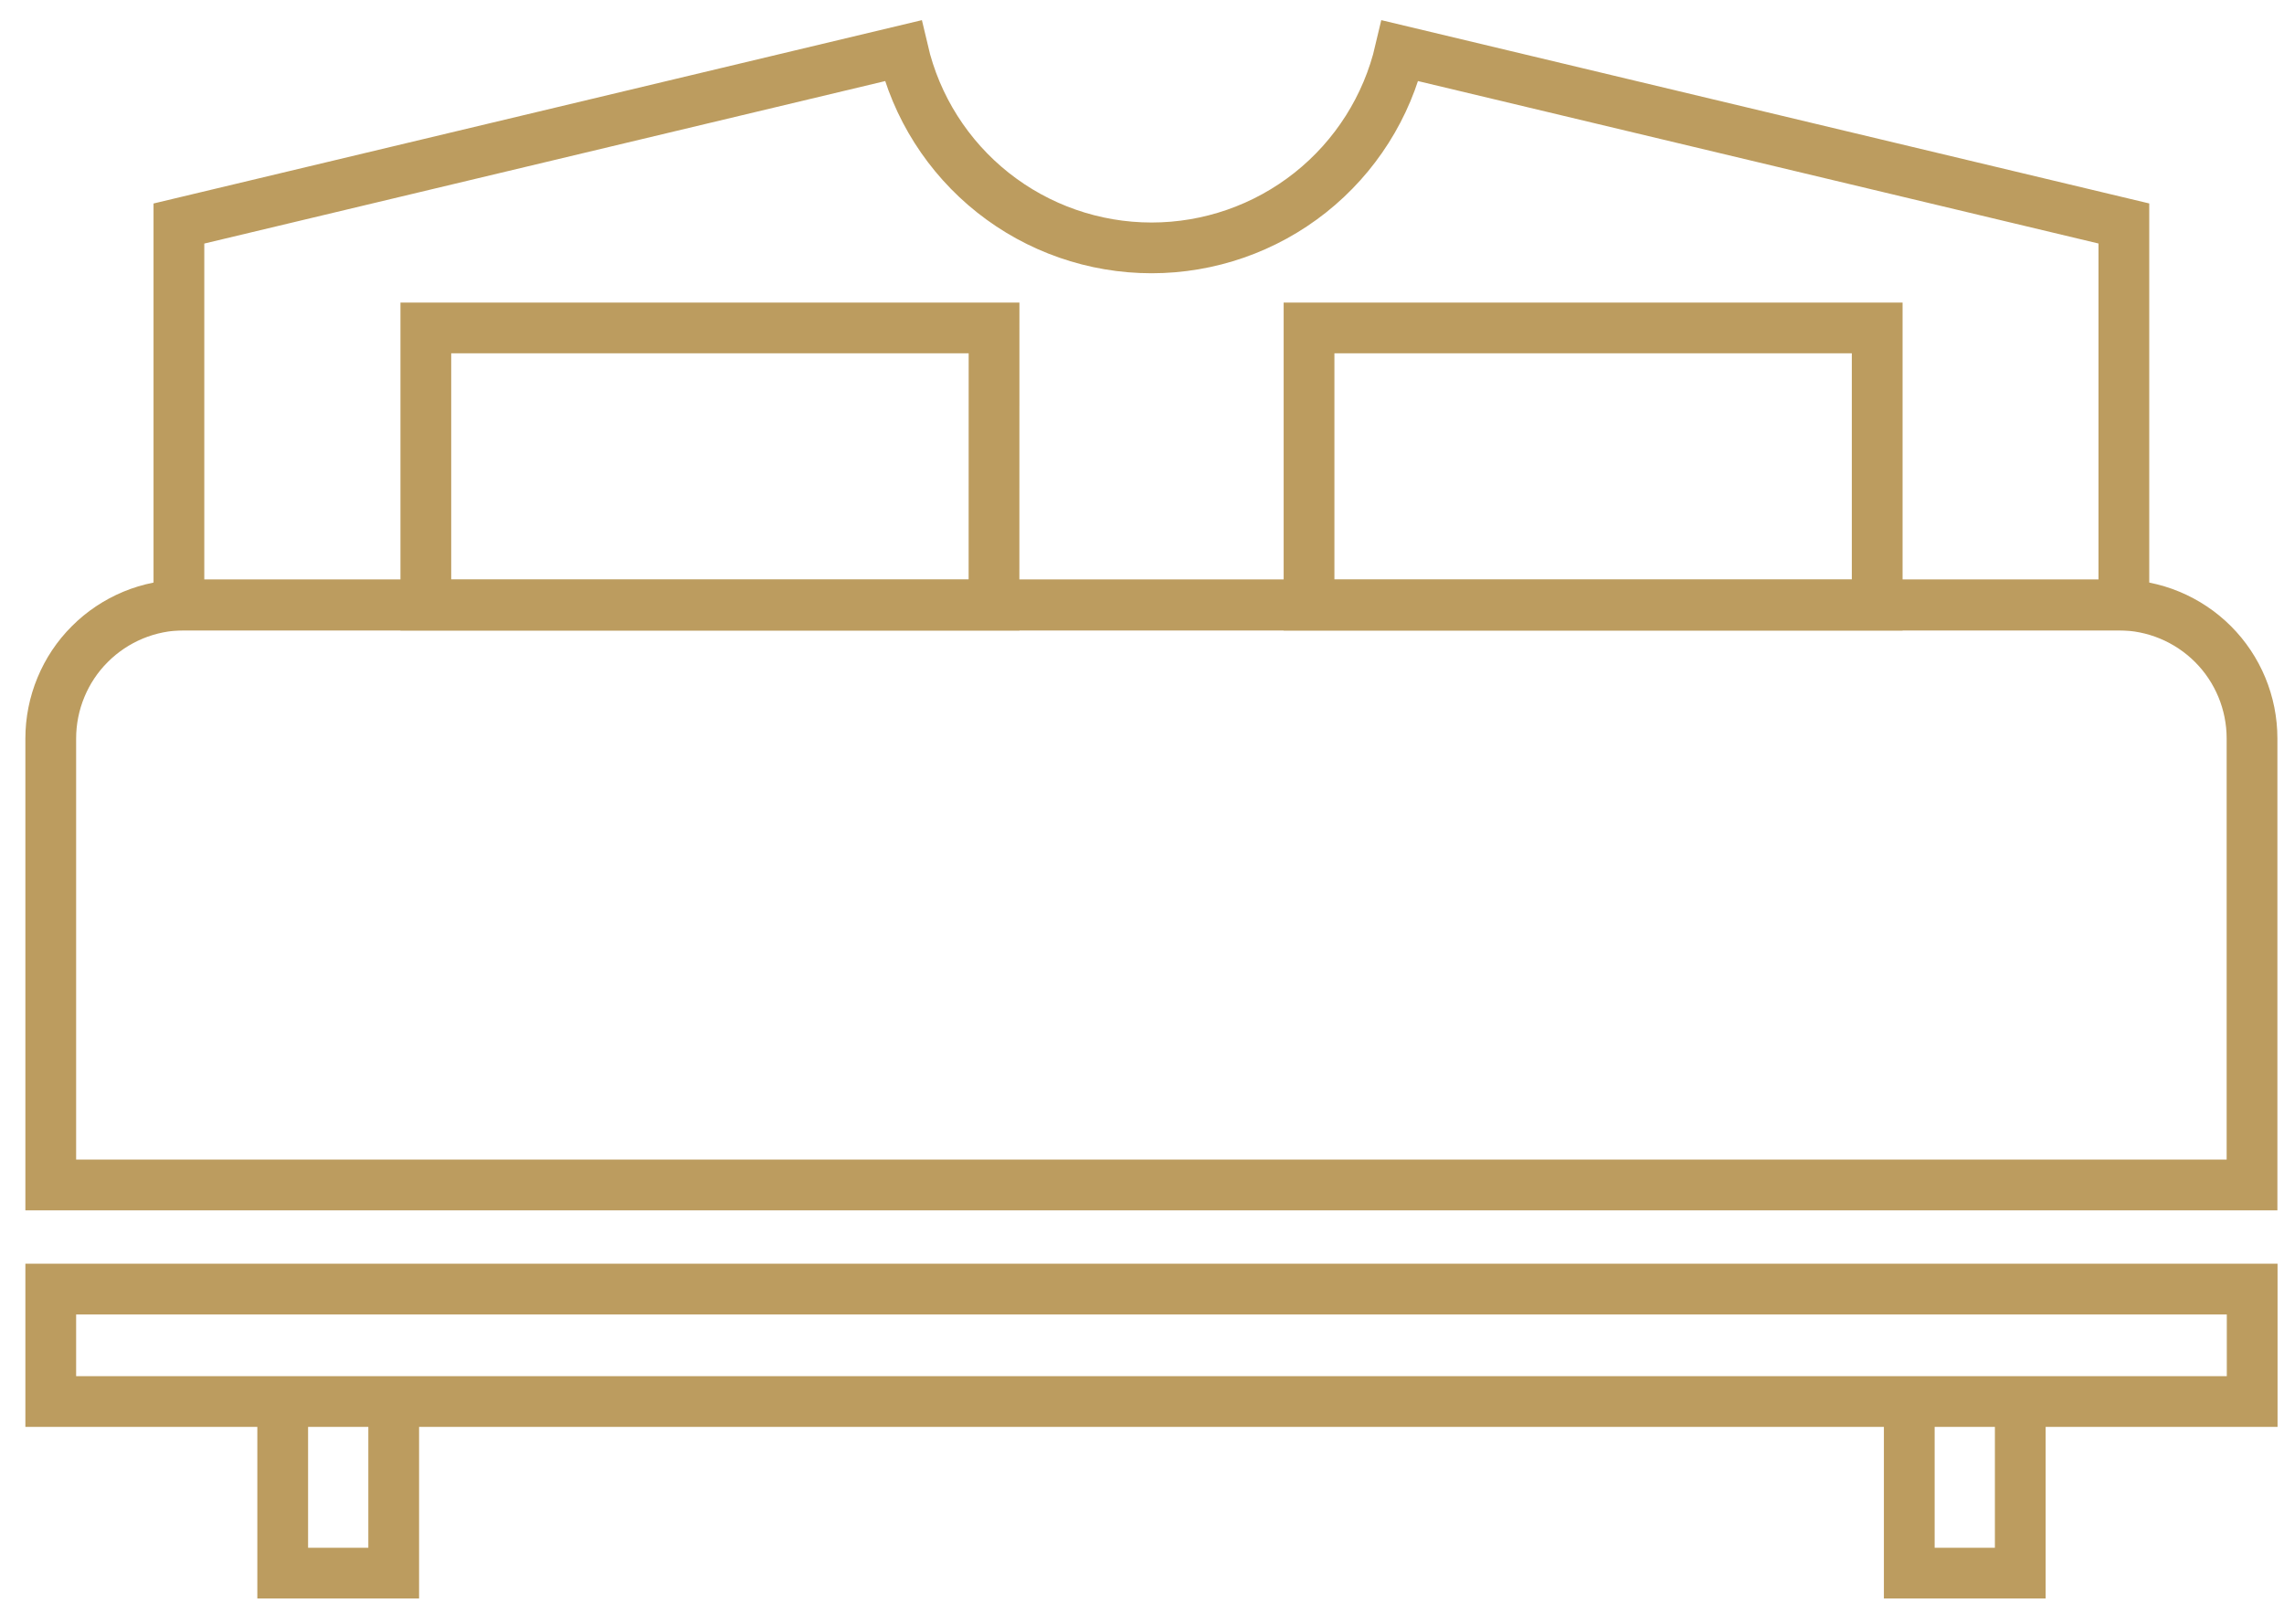 <?xml version="1.0" encoding="UTF-8"?> <svg xmlns="http://www.w3.org/2000/svg" width="45" height="32" viewBox="0 0 45 32" fill="none"><g clip-path="url(#clip0_178_2172)"><path d="M3.63 11.922H41.74C42.438 11.922 43.106 12.199 43.6 12.692C44.093 13.185 44.37 13.854 44.37 14.552V23.352H1V14.554C1 14.208 1.068 13.866 1.2 13.547C1.332 13.227 1.525 12.937 1.77 12.693C2.014 12.448 2.304 12.255 2.623 12.122C2.942 11.99 3.284 11.922 3.63 11.922ZM44.373 25.404H1V27.62H44.373V25.404ZM7.757 27.62H5.57V31.001H7.757V27.62ZM39.804 27.62H37.617V31.001H39.804V27.62Z" stroke="#BC9C5F" stroke-miterlimit="10"></path><path d="M27.587 1C27.329 2.105 26.704 3.091 25.815 3.796C24.926 4.501 23.824 4.885 22.689 4.885C21.554 4.885 20.452 4.501 19.563 3.796C18.674 3.091 18.049 2.105 17.791 1L3.525 4.405V11.924H41.845V4.404L27.587 1Z" stroke="#BC9C5F" stroke-miterlimit="10"></path><path d="M19.585 6.463H8.39V11.925H19.584L19.585 6.463ZM36.985 6.463H25.791V11.925H36.985V6.463Z" stroke="#BC9C5F" stroke-miterlimit="10"></path></g><defs><clipPath id="clip0_178_2172"><rect width="45" height="32" fill="white"></rect></clipPath></defs></svg> 